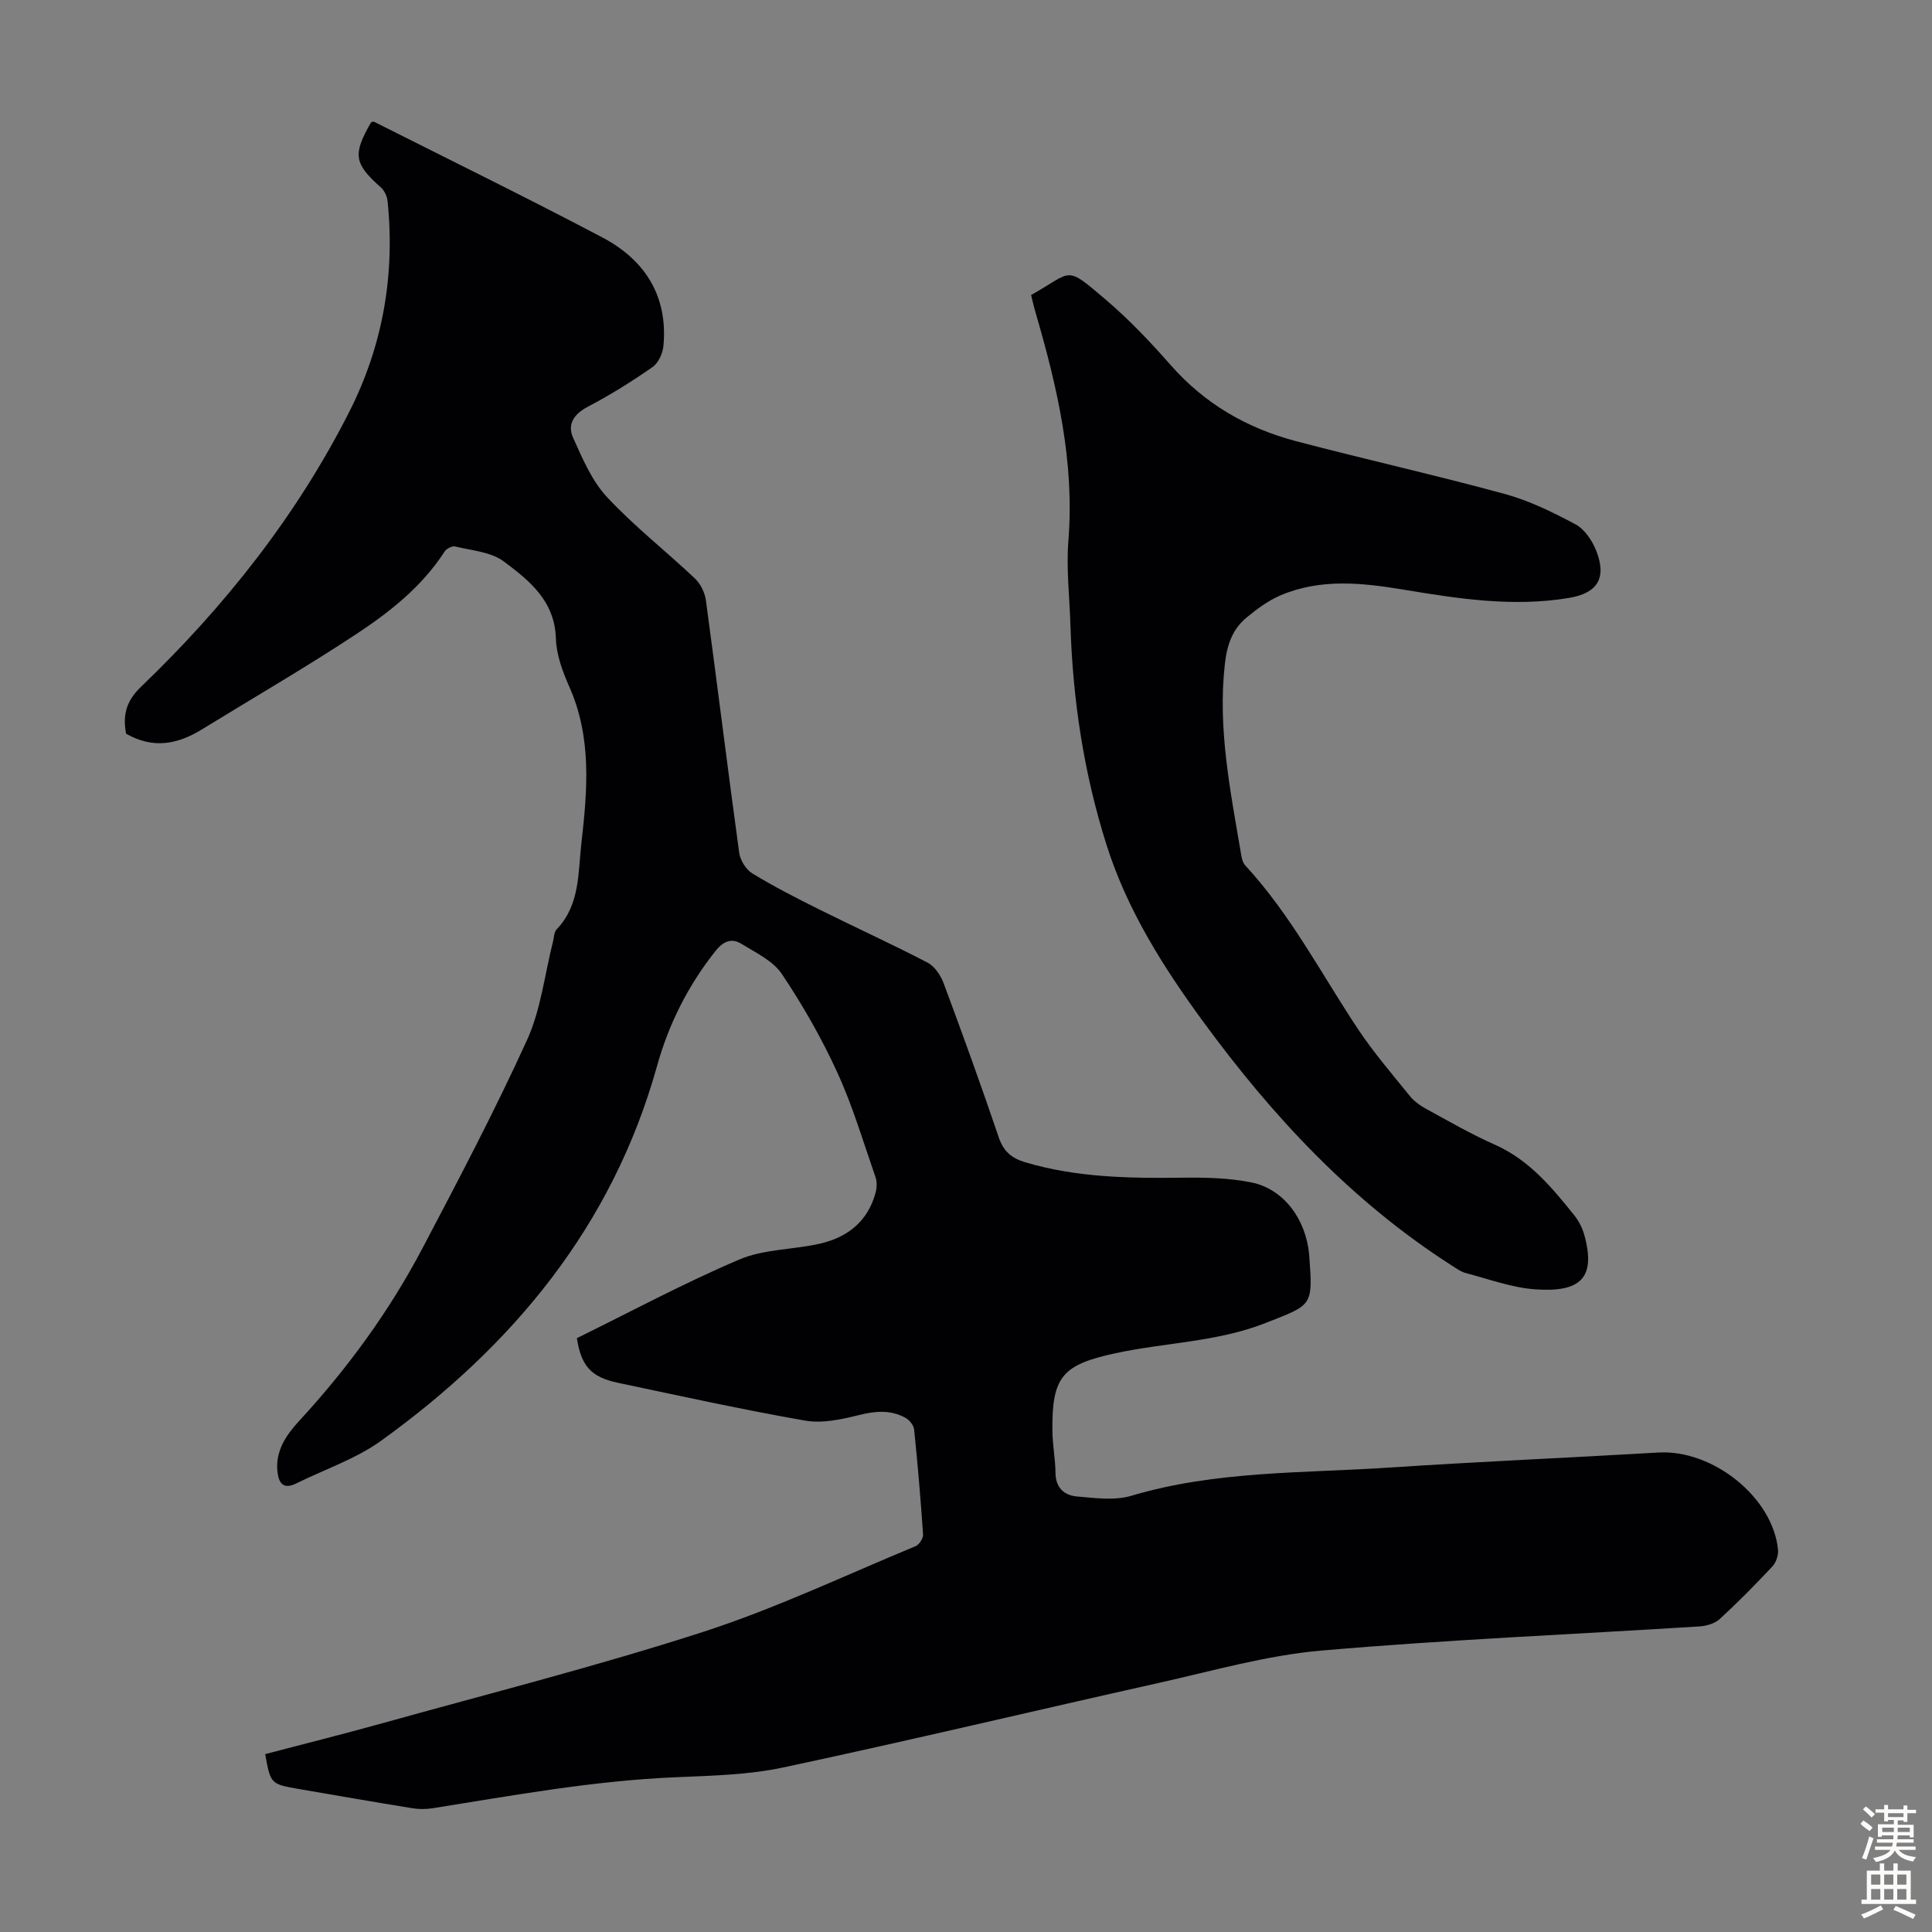 <svg enable-background="new 0 0 400 400" viewBox="0 0 400 400" xmlns="http://www.w3.org/2000/svg"><rect x="0" y="0" width="400" height="400" fill="#808080" stroke="none"/><path d="m54.9 363.17c8.04-2.11 16.14-4.13 24.18-6.37 22.17-6.18 44.51-11.83 66.39-18.9 15.05-4.86 29.46-11.72 44.11-17.79.74-.31 1.58-1.62 1.53-2.4-.49-7.25-1.1-14.5-1.85-21.74-.09-.88-.97-1.97-1.78-2.42-3.11-1.71-6.29-1.42-9.72-.56-3.58.9-7.54 1.75-11.08 1.13-12.98-2.27-25.86-5.11-38.76-7.83-5.54-1.17-7.6-3.48-8.48-9.24 11.13-5.47 22.17-11.41 33.65-16.29 5.1-2.17 11.15-2.01 16.69-3.28 5.7-1.31 9.9-4.61 11.49-10.52.27-1 .34-2.23.01-3.19-2.53-7.28-4.72-14.73-7.92-21.72-3.24-7.08-7.15-13.93-11.49-20.4-1.83-2.73-5.39-4.41-8.37-6.24-2.04-1.26-3.76-.54-5.39 1.51-5.65 7.13-9.66 15.09-12.07 23.76-9.23 33.12-29.8 57.91-57.12 77.6-5.26 3.79-11.7 5.93-17.58 8.85-2.77 1.37-3.68-.19-3.91-2.55-.41-4.28 1.88-7.54 4.55-10.44 9.99-10.84 18.62-22.66 25.48-35.69 7.49-14.24 15-28.5 21.66-43.13 2.87-6.3 3.64-13.55 5.37-20.36.22-.87.21-1.97.75-2.54 4.88-5.1 4.42-11.68 5.14-17.93 1.25-10.94 2.16-21.82-2.53-32.35-1.39-3.13-2.66-6.6-2.76-9.96-.23-7.8-5.54-12.03-10.82-15.96-2.65-1.97-6.62-2.24-10.04-3.08-.62-.15-1.79.45-2.18 1.05-4.73 7.33-11.46 12.61-18.56 17.27-10.35 6.82-21.09 13.04-31.66 19.54-4.97 3.06-10.07 4.15-15.73.9-.64-3.48-.22-6.53 3.06-9.67 17.38-16.68 32.23-35.41 43.16-56.98 6.93-13.68 9.5-28.33 7.92-43.63-.1-.99-.65-2.16-1.38-2.81-5.56-4.95-5.88-6.78-2.04-13.47.2-.06.46-.22.61-.14 15.76 7.94 31.61 15.7 47.23 23.93 8.82 4.64 13.66 12.12 12.7 22.47-.14 1.56-1.05 3.56-2.26 4.4-4.29 2.98-8.75 5.78-13.38 8.2-2.93 1.53-4.31 3.67-3.06 6.44 1.93 4.3 3.88 8.91 7.01 12.27 5.62 6.04 12.2 11.18 18.22 16.87 1.16 1.1 2.04 2.92 2.26 4.52 2.36 17.4 4.5 34.83 6.89 52.23.21 1.56 1.39 3.49 2.7 4.29 4.46 2.72 9.13 5.11 13.81 7.44 7.48 3.73 15.1 7.19 22.51 11.05 1.47.77 2.71 2.65 3.32 4.29 3.94 10.57 7.78 21.19 11.4 31.88.98 2.9 2.67 4.31 5.43 5.14 10.66 3.18 21.58 3.35 32.57 3.21 4.77-.06 9.66.04 14.31.98 6.69 1.36 11.28 7.59 11.96 14.94.01.11.01.22.02.34.78 10.41.62 10.01-9.01 13.81-10.08 3.97-20.8 4.04-31.14 6.28-11.01 2.38-13.16 4.85-13.03 16.1.03 2.9.61 5.79.64 8.68.03 3.11 1.86 4.65 4.46 4.87 3.73.32 7.76.89 11.22-.14 17.52-5.22 35.61-4.66 53.52-5.85 18.52-1.23 37.08-2.02 55.61-3.11 11.27-.66 23.71 9.27 24.78 20.11.11 1.13-.4 2.66-1.17 3.48-3.52 3.76-7.14 7.43-10.93 10.91-1.01.92-2.72 1.41-4.14 1.5-26.12 1.65-52.28 2.74-78.35 5.01-11.27.98-22.38 4.18-33.49 6.66-25.96 5.8-51.84 11.98-77.85 17.53-7.27 1.55-14.89 1.71-22.37 2.03-16.93.72-33.54 3.75-50.2 6.41-1.39.22-2.89.23-4.28 0-7.84-1.27-15.66-2.63-23.48-3.98-5.83-1.02-5.83-1.03-6.96-7.22z" fill="#010104"/><path d="m213.48 61.08c8.74-4.89 6.9-6.32 15.43.94 4.84 4.12 9.27 8.79 13.47 13.57 7.05 8.03 15.83 13.09 25.99 15.76 14.37 3.78 28.88 7.02 43.21 10.93 5.08 1.39 9.96 3.79 14.63 6.29 1.86 1 3.41 3.31 4.24 5.37 2.28 5.71.32 8.86-5.59 9.85-11.57 1.94-22.95.17-34.33-1.72-8.56-1.42-17.15-2.34-25.43 1.2-2.52 1.07-4.83 2.79-6.96 4.54-2.97 2.44-4.09 5.66-4.54 9.63-1.52 13.37 1.14 26.29 3.33 39.28.14.85.33 1.86.88 2.45 9.43 10.19 15.76 22.5 23.38 33.94 3.22 4.83 7.03 9.26 10.68 13.78.88 1.09 2.12 1.99 3.36 2.67 4.71 2.57 9.37 5.27 14.27 7.44 7.07 3.13 11.74 8.78 16.37 14.53.96 1.19 1.74 2.67 2.14 4.14 2.49 9-.86 11.94-10.19 11.27-4.83-.34-9.57-2.12-14.32-3.36-1.04-.27-1.98-.97-2.91-1.56-20.69-13.23-37.09-30.84-51.47-50.48-8.29-11.32-15.76-23.14-20.03-36.63-4.69-14.8-6.99-30.03-7.47-45.54-.18-5.82-.88-11.68-.42-17.44 1.3-16.28-2.29-31.76-6.78-47.16-.36-1.17-.61-2.37-.94-3.69z" fill="#010104"/><g fill="#fcfbfa"><path d="m385.2 377.6.6-.7c.6.4 1.3.9 1.9 1.5l-.6.7c-.8-.5-1.4-1-1.9-1.5zm.3 7.1c.6-1.4 1.1-2.9 1.5-4.5.3.1.6.3.9.4-.5 1.4-1 2.9-1.5 4.4zm.2-10.1.6-.6c.7.5 1.3 1.1 1.9 1.6l-.7.7c-.6-.6-1.2-1.2-1.8-1.7zm8.4-.8h.8v.9h1.8v.7h-1.8v1.8h-.8v-.3h-1.2v.9h3.3v2.6h-.8v-.4h-2.5c0 .3 0 .6-.1.8h3.4v.7h-3.5c0 .3-.1.6-.1.8h4v.7h-3.5c.7.9 1.9 1.3 3.6 1.5-.2.2-.4.5-.6.9-1.9-.3-3.2-1.1-3.8-2.3-.5 1.1-1.8 2-3.9 2.4-.2-.3-.4-.5-.6-.8 1.9-.4 3.1-.9 3.6-1.7h-3.2v-.7h3.5c.1-.2.1-.5.2-.8h-3.3v-.7h3.4c0-.2 0-.5 0-.8h-2.4v.3h-.8v-2.6h3.3v-.9h-1.2v.3h-.8v-1.8h-1.8v-.7h1.8v-.9h.8v.9h3.2zm-4.4 5.5h2.4c0-.3 0-.6 0-.9h-2.4zm1.2-3.1h3.2v-.8h-3.2zm4.4 2.2h-2.4v.9h2.5v-.9z"/><path d="m389.2 385.8h.9v1.5h1.9v-1.5h.9v1.5h2.7v6h1.1v.9h-11.3v-.9h1.1v-6h2.7zm.2 8.7.5.8c-1.2.6-2.5 1.3-4 1.9-.2-.3-.3-.6-.6-.8 1.6-.6 3-1.3 4.1-1.9zm-2-4.3h1.9v-2.1h-1.9zm0 3.1h1.9v-2.2h-1.9zm2.7-3.1h1.9v-2.1h-1.9zm0 3.1h1.9v-2.2h-1.9zm2.4 1.3c1.4.6 2.7 1.2 4.1 1.8l-.5.9c-1.5-.7-2.8-1.4-4.1-1.9zm2.2-6.5h-1.9v2.1h1.9zm-1.9 5.2h1.9v-2.2h-1.9z"/></g></svg>